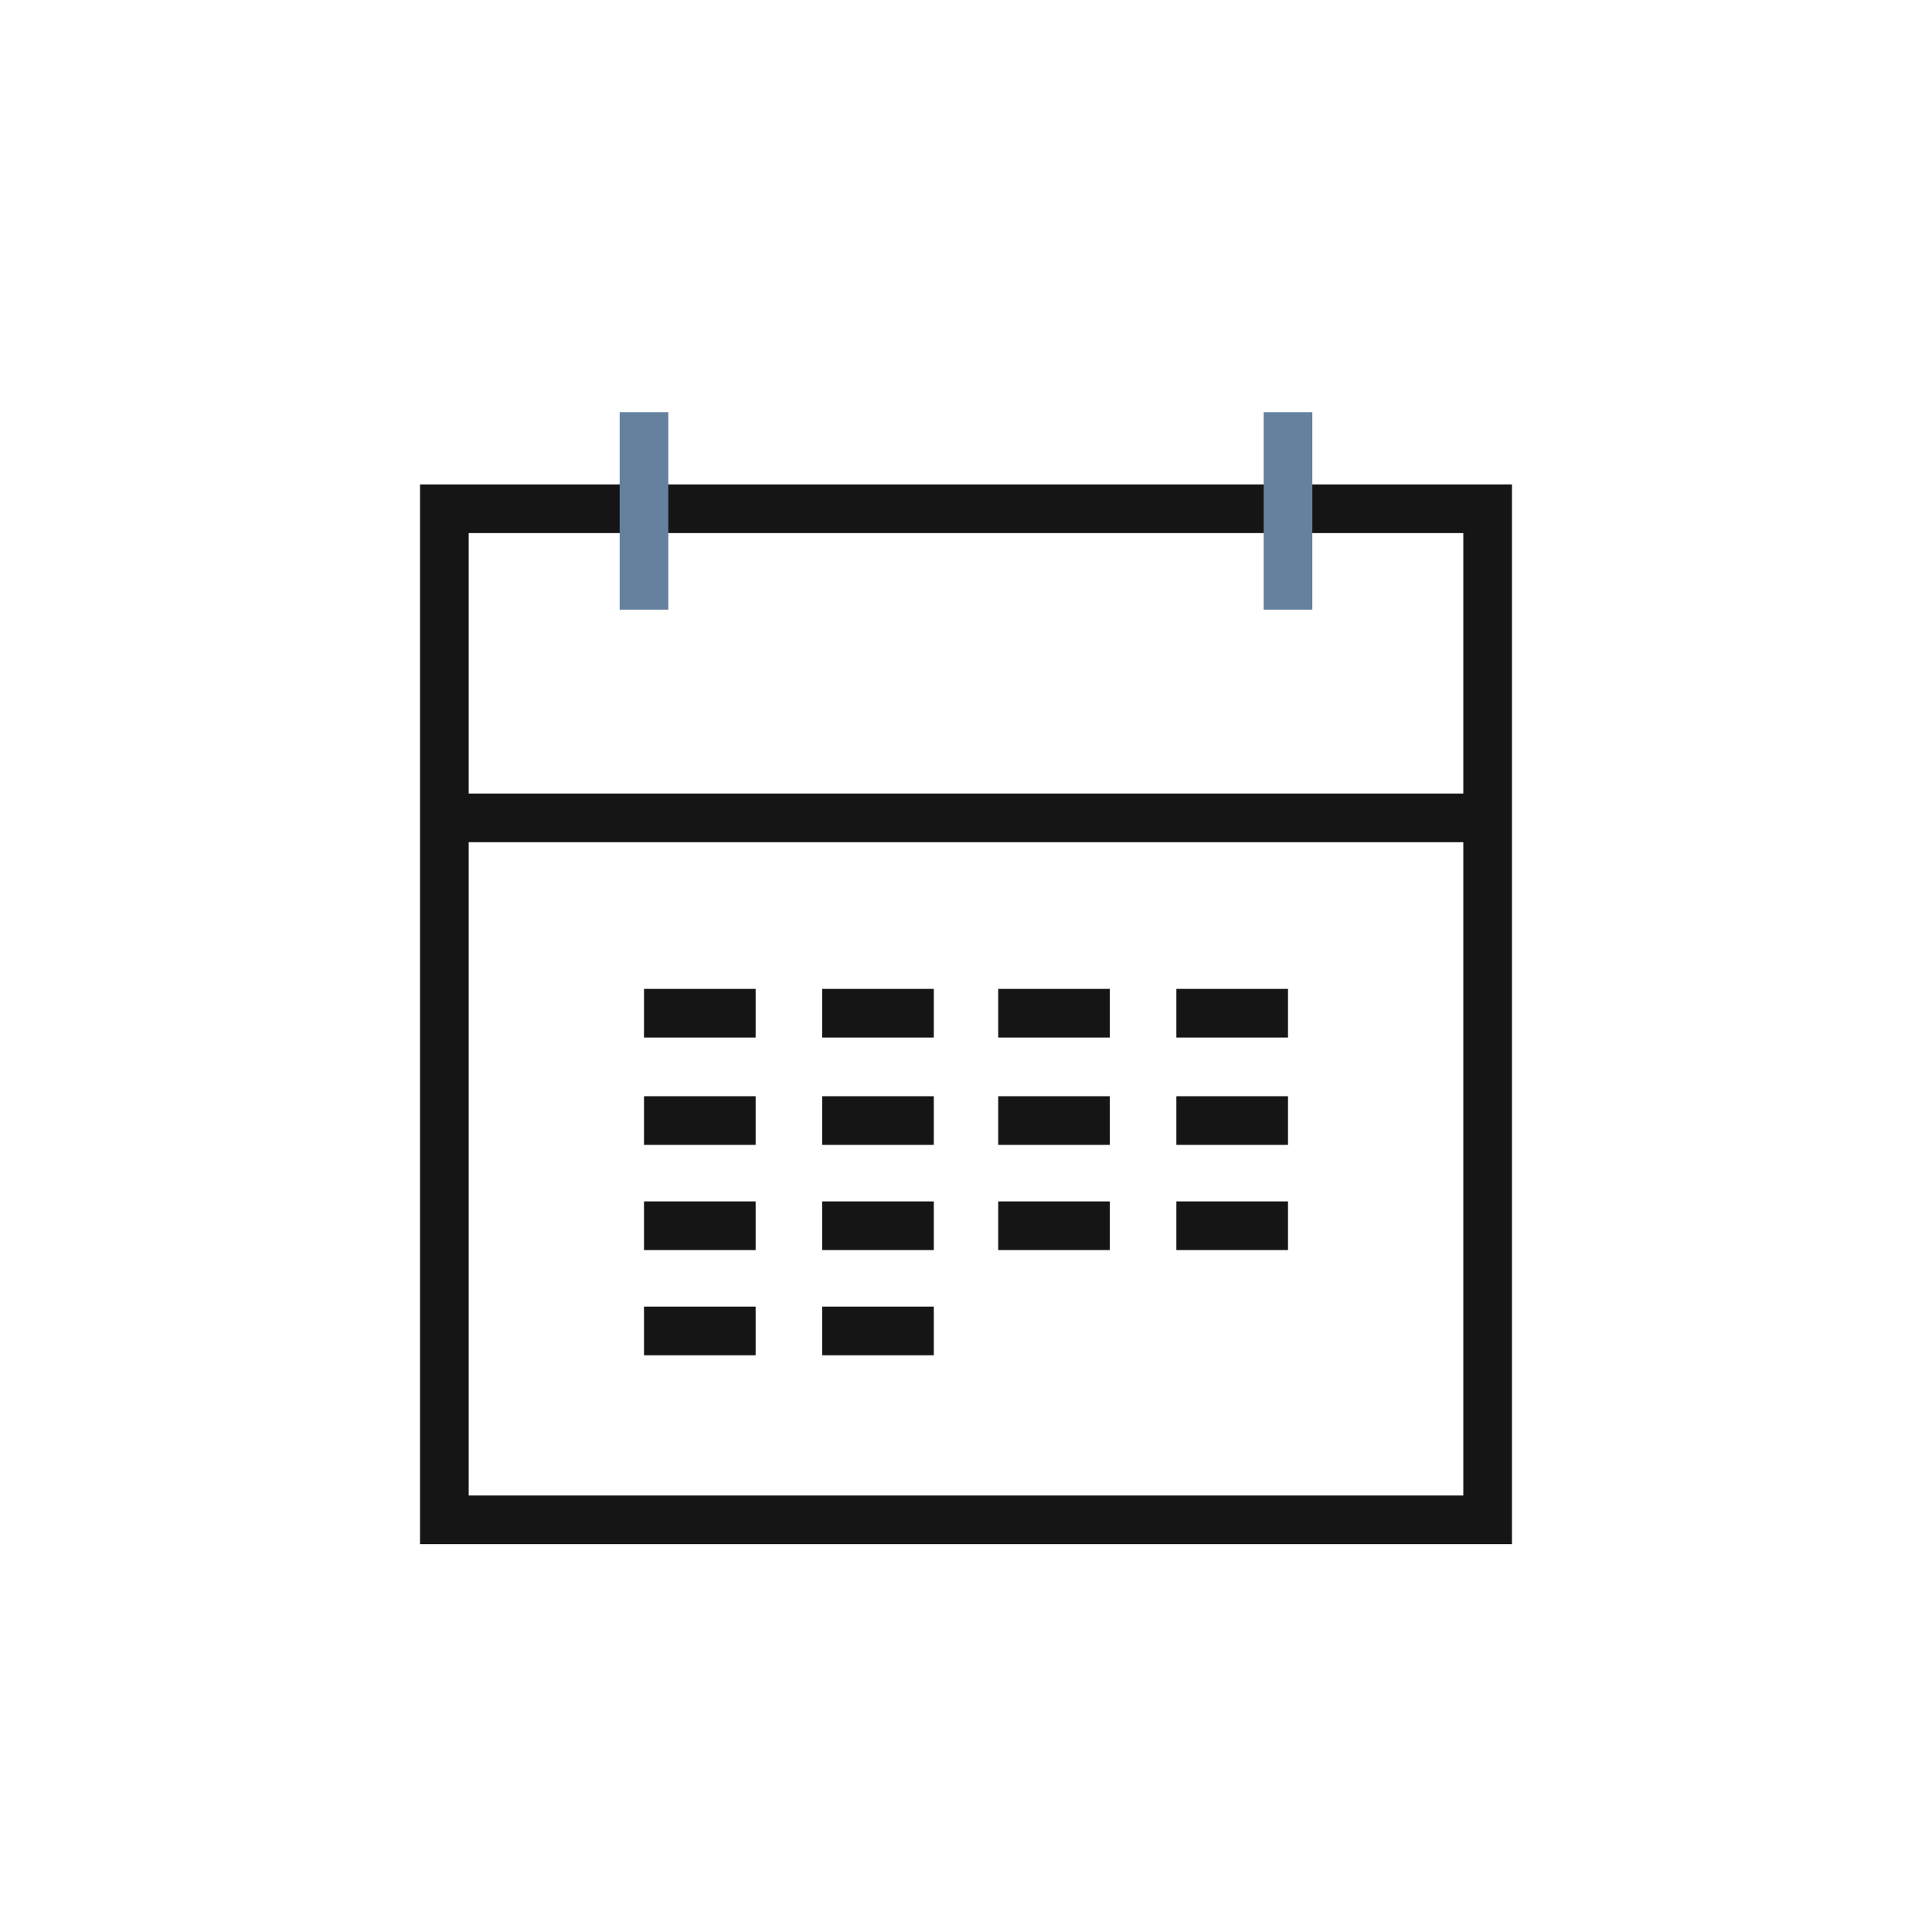 <?xml version="1.0" encoding="UTF-8"?> <svg xmlns="http://www.w3.org/2000/svg" xmlns:xlink="http://www.w3.org/1999/xlink" version="1.1" id="Layer_1" x="0px" y="0px" viewBox="0 0 90 90" style="enable-background:new 0 0 90 90;" xml:space="preserve"> <style type="text/css"> .st0{fill:none;stroke:#151515;stroke-width:2.267;stroke-miterlimit:10;} .st1{fill:none;stroke:#65819D;stroke-width:2.267;stroke-miterlimit:10;} </style> <path class="st0" d="M69.3,23.7H20.7v47.1h48.6V23.7z"></path> <path class="st0" d="M20.7,38.1h48.6"></path> <path class="st1" d="M30,19.2v9.2"></path> <path class="st1" d="M60,19.2v9.2"></path> <path class="st0" d="M38.3,47.2h5.2"></path> <path class="st0" d="M30,47.2h5.2"></path> <path class="st0" d="M46.5,47.2h5.2"></path> <path class="st0" d="M54.8,47.2H60"></path> <path class="st0" d="M38.3,52.2h5.2"></path> <path class="st0" d="M30,52.2h5.2"></path> <path class="st0" d="M46.5,52.2h5.2"></path> <path class="st0" d="M54.8,52.2H60"></path> <path class="st0" d="M38.3,57.1h5.2"></path> <path class="st0" d="M30,57.1h5.2"></path> <path class="st0" d="M46.5,57.1h5.2"></path> <path class="st0" d="M54.8,57.1H60"></path> <path class="st0" d="M38.3,62h5.2"></path> <path class="st0" d="M30,62h5.2"></path> </svg> 